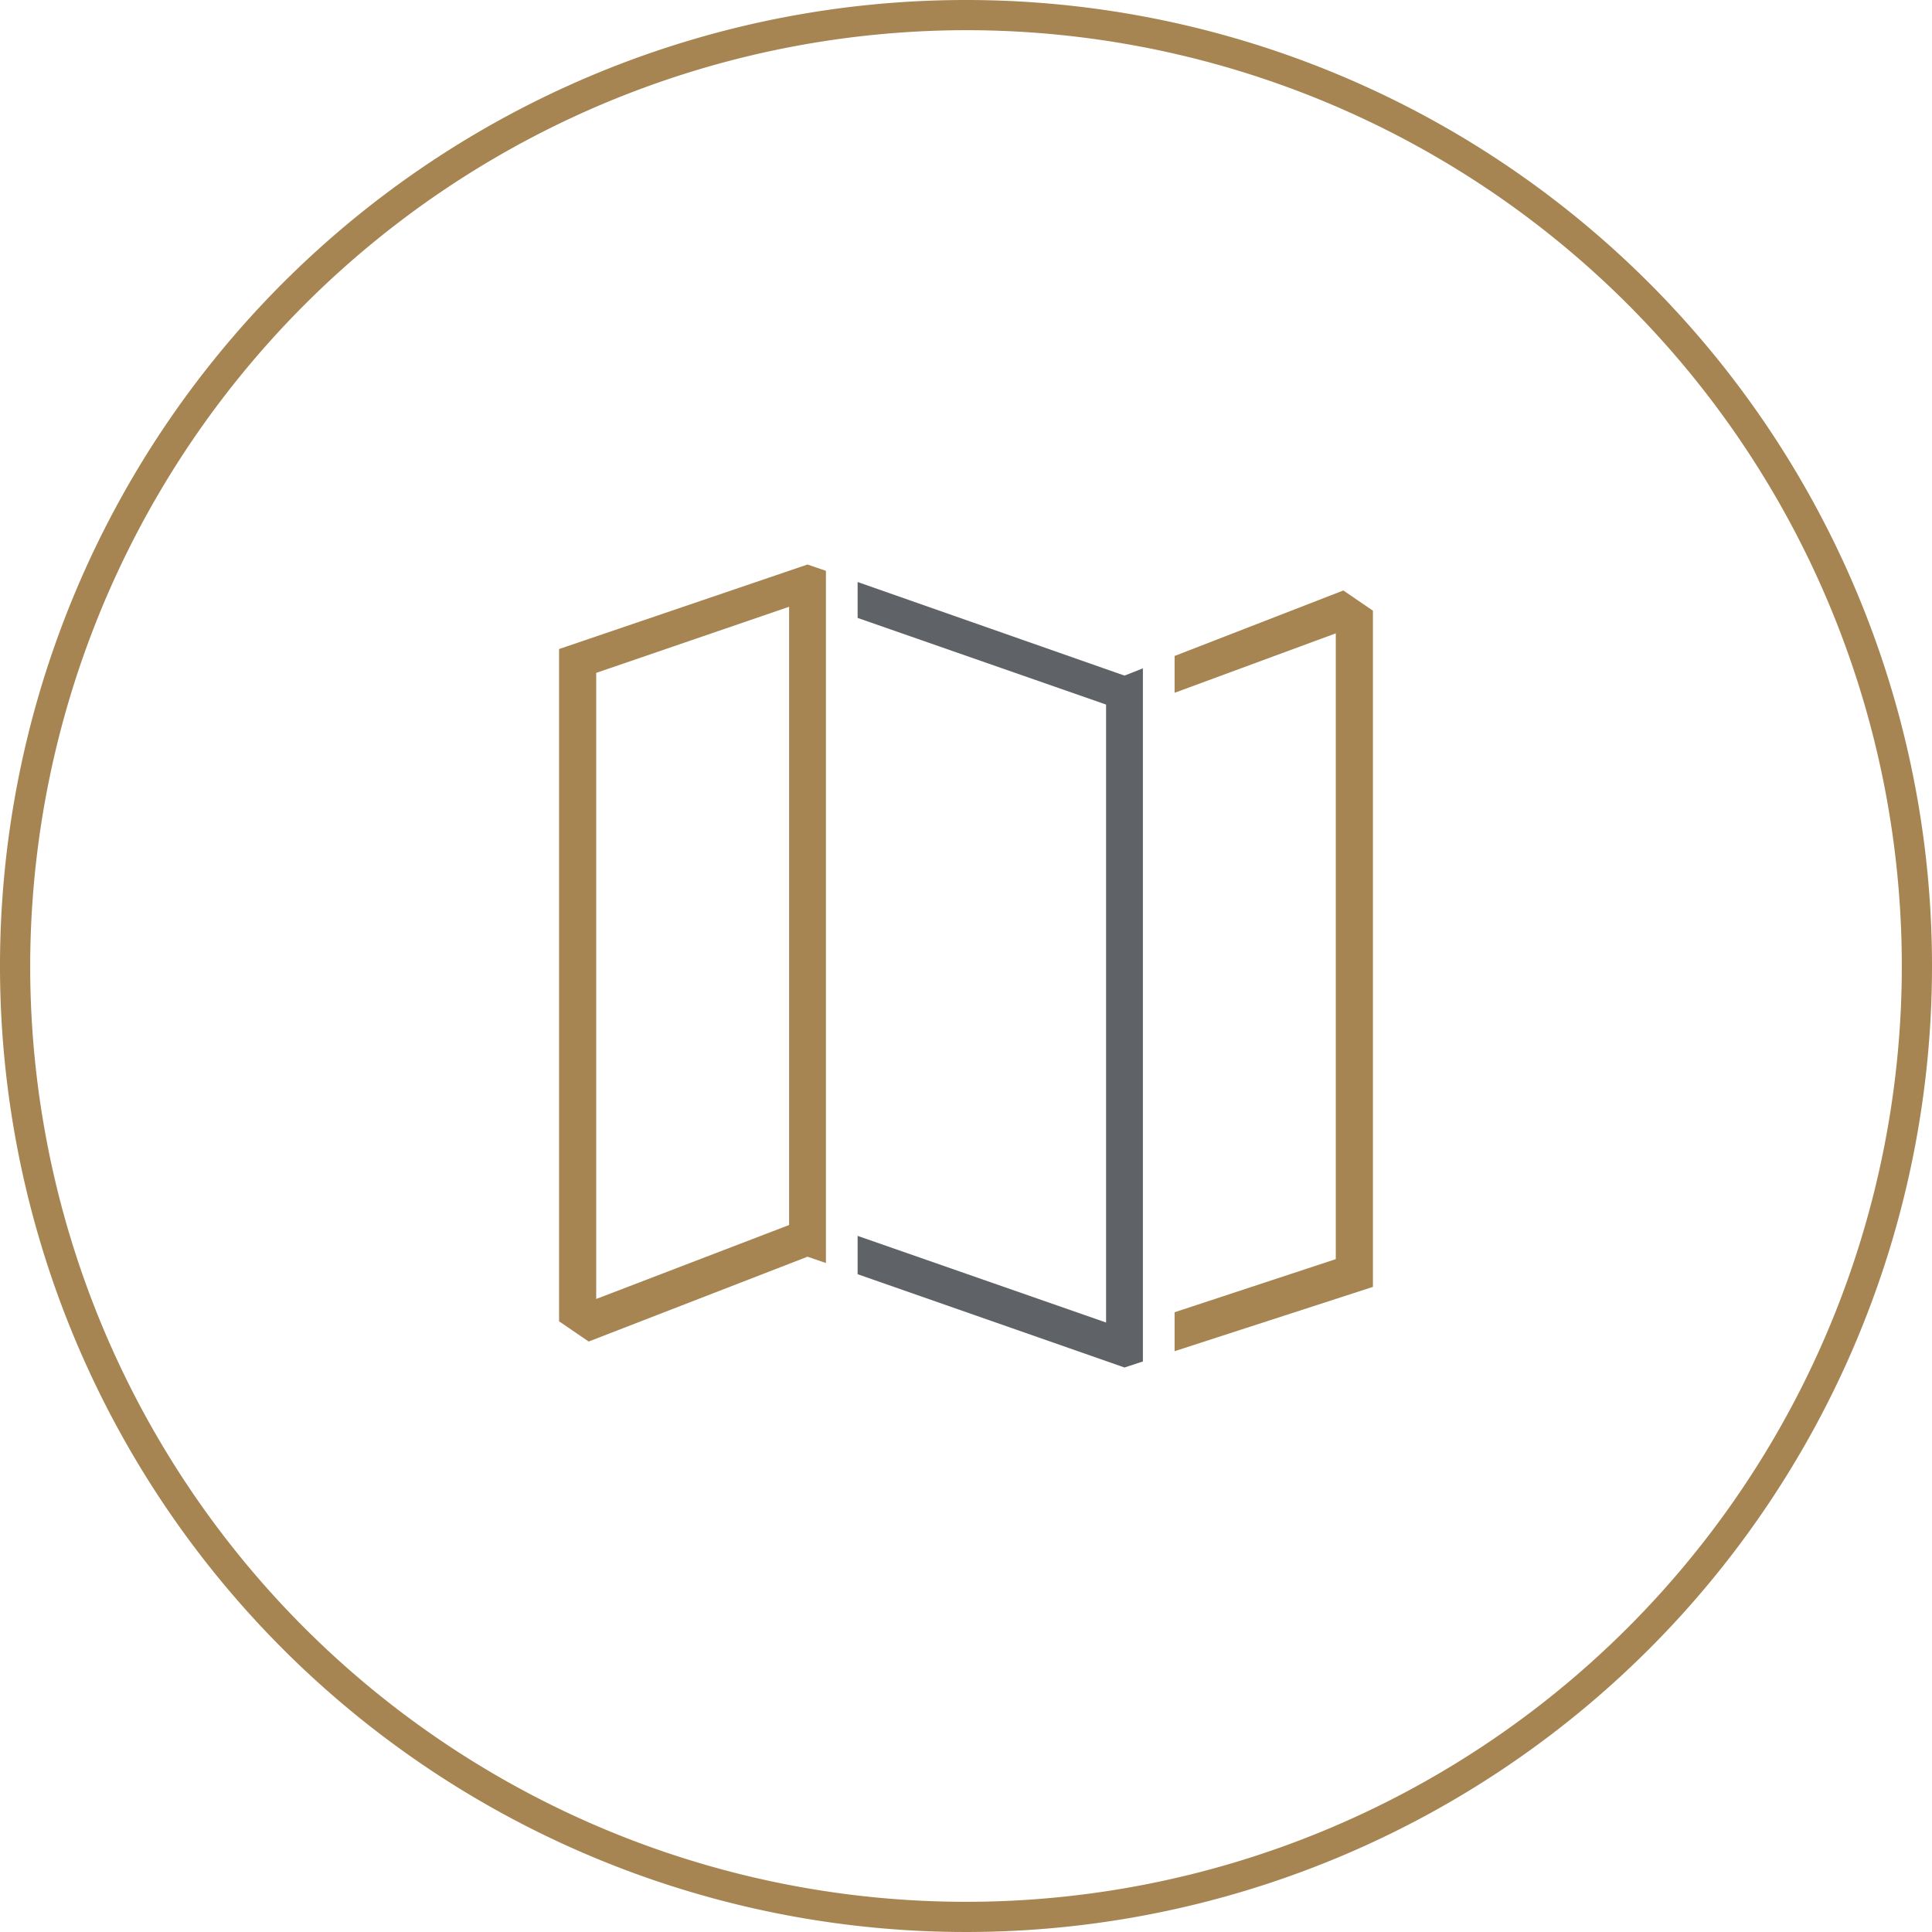 <svg id="レイヤー_1" data-name="レイヤー 1" xmlns="http://www.w3.org/2000/svg" xmlns:xlink="http://www.w3.org/1999/xlink" width="64" height="64" viewBox="0 0 64 64">
  <defs>
    <clipPath id="clip-path">
      <rect id="長方形_1079" data-name="長方形 1079" width="42" height="42" transform="translate(11 11)" fill="none"/>
    </clipPath>
  </defs>
  <g id="グループ_1743" data-name="グループ 1743">
    <path id="パス_6354" data-name="パス 6354" d="M32,1A31,31,0,1,1,1,32,31.04,31.04,0,0,1,32,1m0-1A32,32,0,1,0,64,32,32,32,0,0,0,32,0Z" fill="#a78552"/>
    <g id="グループ_1742" data-name="グループ 1742" clip-path="url(#clip-path)">
      <path id="パス_6355" data-name="パス 6355" d="M19.75,43.03l6.39-2.45V20.1l-6.39,2.19Z" fill="none"/>
      <path id="パス_6356" data-name="パス 6356" d="M27.36,38.66V18.91l-.61-.21-8.23,2.8V43.77l.98.67,7.25-2.81.61.21V38.66Zm-1.22,1.92-6.39,2.45V22.29l6.39-2.19V40.57Z" fill="#a78552"/>
      <path id="パス_6357" data-name="パス 6357" d="M37.86,41.74V22.14l-.61.24-8.84-3.1v1.19l8.23,2.87V43.81l-8.23-2.87v1.27l8.84,3.09.61-.2V41.74Z" fill="#5f6368"/>
      <path id="パス_6358" data-name="パス 6358" d="M45.48,20.23l-.98-.67-5.59,2.17v1.22l5.34-1.97V41.71l-5.34,1.76v1.29l6.57-2.13Z" fill="#a78552"/>
    </g>
  </g>
</svg>
